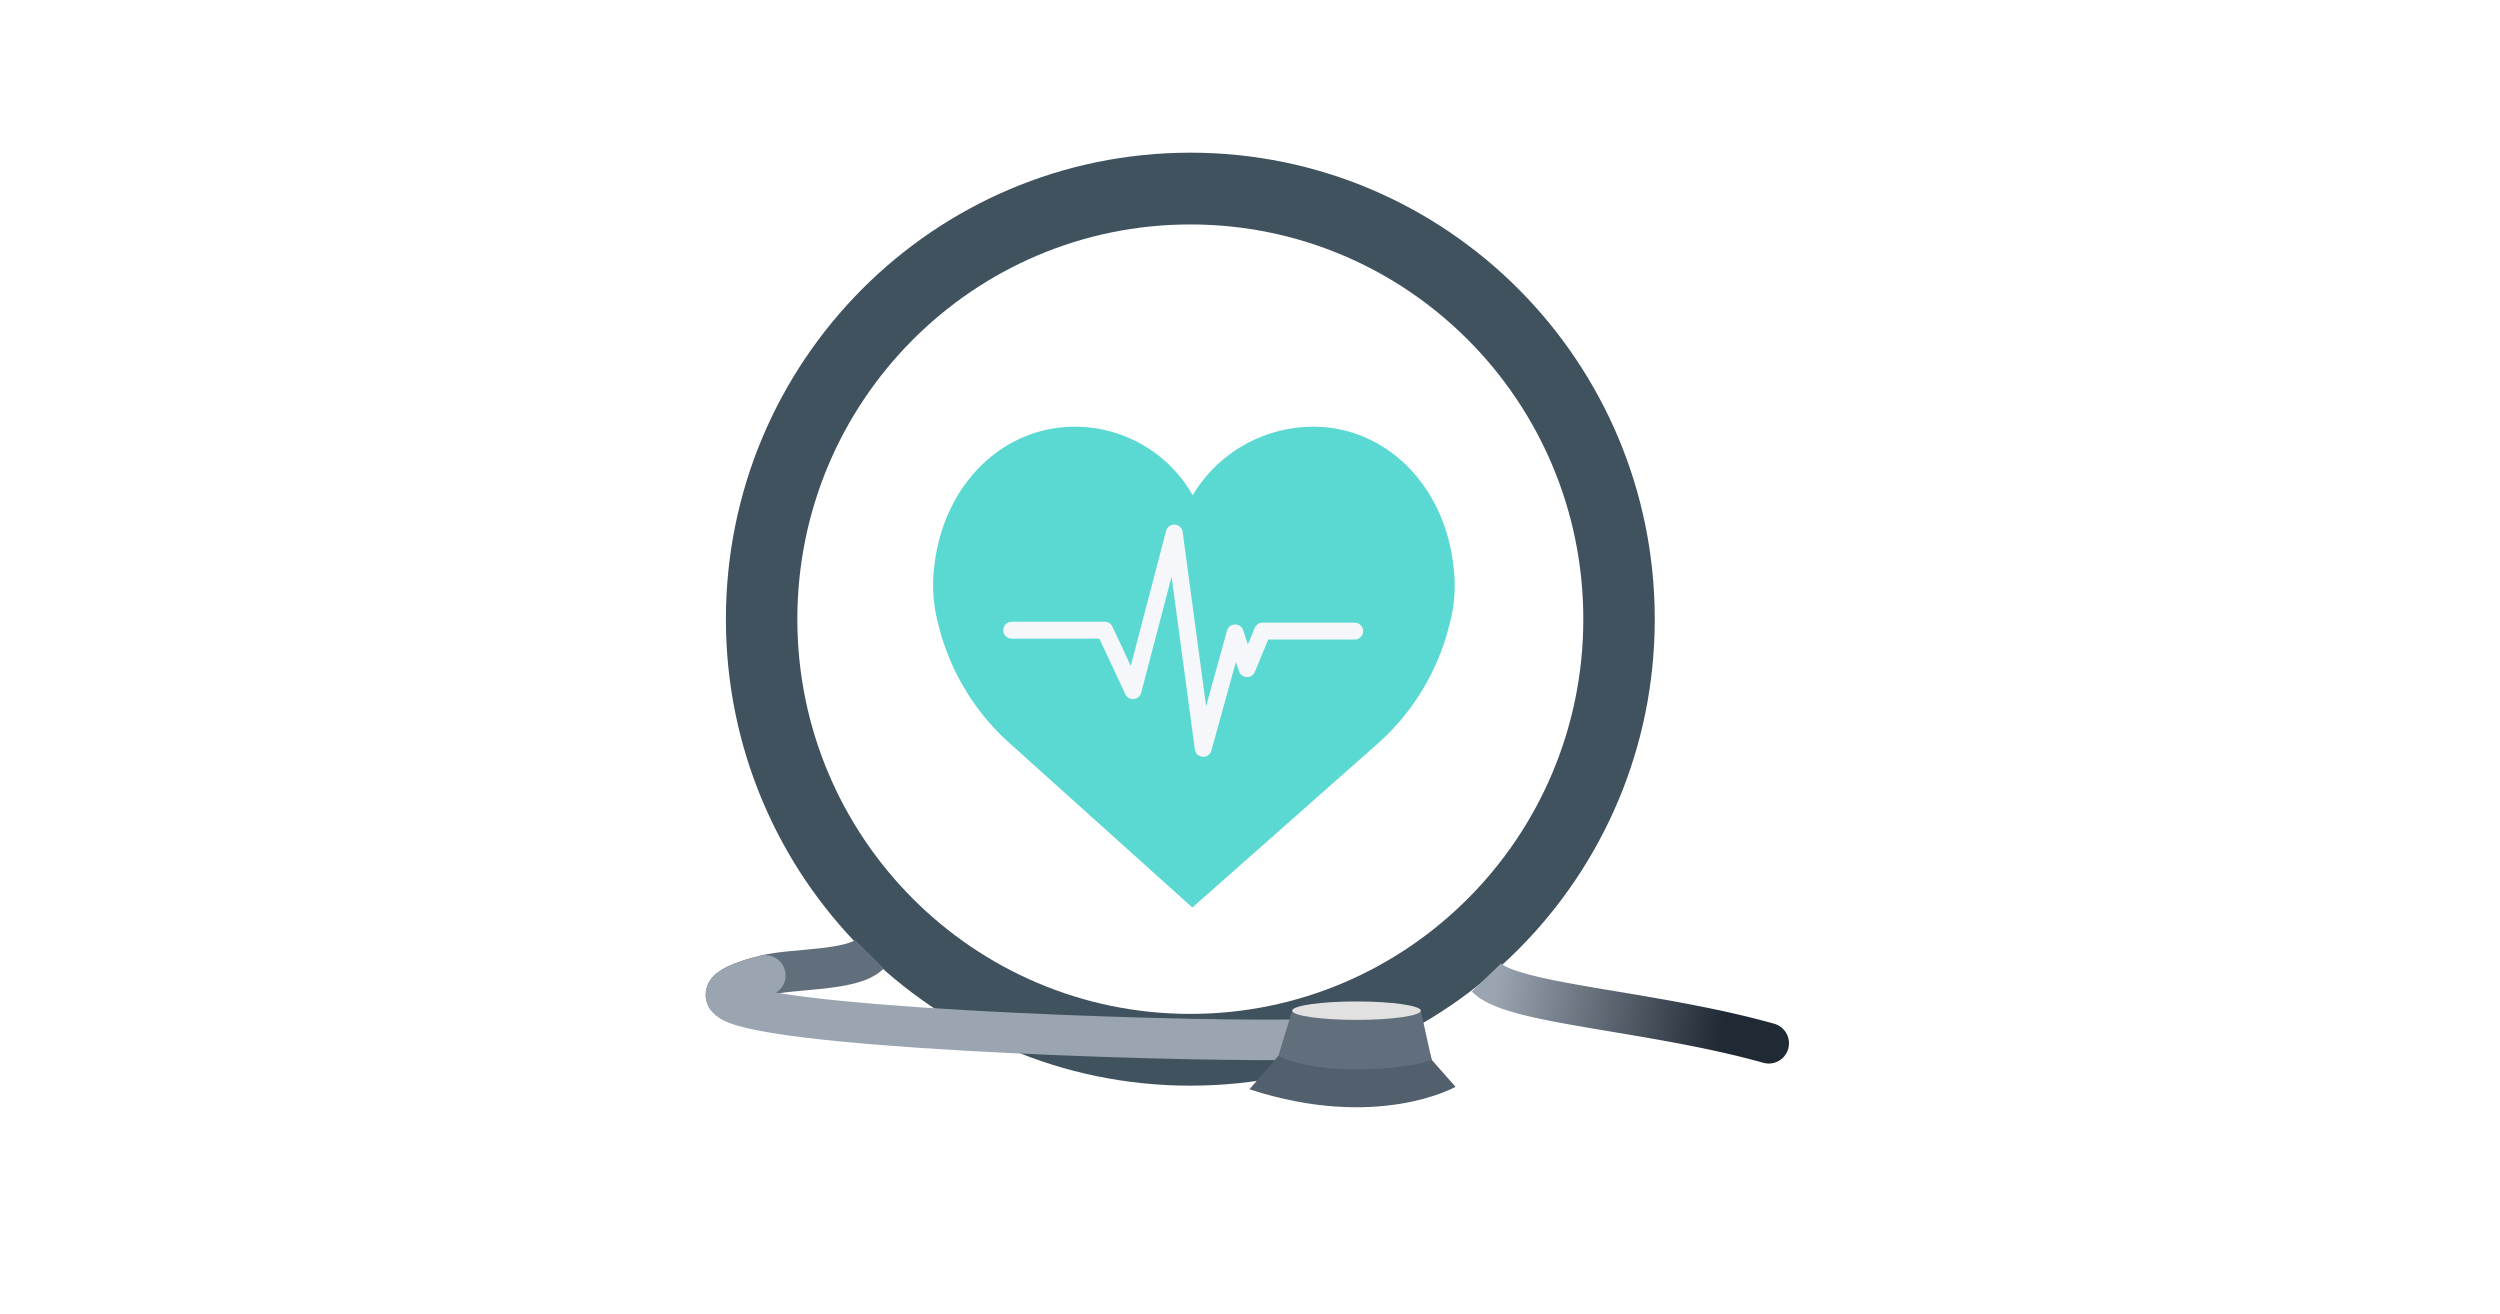 <svg width="350" height="184" fill="none" xmlns="http://www.w3.org/2000/svg"><path fill-rule="evenodd" clip-rule="evenodd" d="M231.666 86.684c0 36.069-29.11 65.309-65.019 65.309-35.91 0-65.02-29.24-65.02-65.31 0-36.068 29.11-65.308 65.02-65.308 35.909 0 65.019 29.24 65.019 65.309zm-10.003 0c0 30.52-24.632 55.261-55.017 55.261s-55.017-24.741-55.017-55.261c0-30.52 24.632-55.261 55.017-55.261s55.017 24.741 55.017 55.261z" fill="#40525E"/><g filter="url(#filter0_d)"><path d="M203.538 78.61c-1.062-11.624-9.369-20.059-19.729-20.059-6.927.04-13.322 3.688-16.835 9.605-3.334-5.911-9.624-9.582-16.457-9.605-10.392 0-18.699 8.435-19.769 20.067a20.776 20.776 0 00.622 7.624 32.69 32.69 0 0010.116 16.746l25.441 22.881 25.881-22.881a32.685 32.685 0 0010.109-16.722 20.35 20.35 0 00.621-7.656z" fill="#5AD9D2"/></g><path d="M141.636 88.226h13.028l3.957 8.461 5.776-22.06 4.056 30.143 4.468-16.159 1.663 5.001 2.173-5.258h12.894" stroke="#F5F7FA" stroke-width="2.368" stroke-linecap="round" stroke-linejoin="round"/><path d="M121.724 133.588c-2.365 2.374-10.64 1.967-14.578 2.947-.962.24-1.839.479-2.554.736-2.264.761-3.455 1.59-2.774 2.488" stroke="#616E7C" stroke-width="5.67"/><path d="M246.87 148.791a2.823 2.823 0 003.483-1.972 2.845 2.845 0 00-1.969-3.499l-1.514 5.471zm-40.815-9.99c.829.874 1.927 1.481 2.973 1.933 1.086.468 2.352.868 3.714 1.226 2.717.713 6.114 1.332 9.793 1.959 7.455 1.271 16.261 2.611 24.335 4.872l1.514-5.471c-8.433-2.363-17.616-3.758-24.91-5.001-3.695-.63-6.862-1.213-9.309-1.855-1.22-.321-2.186-.637-2.908-.948-.762-.329-1.048-.567-1.105-.628l-4.097 3.913z" fill="url(#paint0_linear)"/><path d="M107.146 136.561c-.962.239-1.839.479-2.554.735-2.264.761-3.455 1.59-2.774 2.488 3.081 4.044 59.964 5.985 78.409 5.788" stroke="#9AA5B1" stroke-width="5.67" stroke-linecap="round" stroke-linejoin="round"/><path d="M174.922 152.497l4.043-4.668 11.329-.188h9.976l.161.726 3.345 3.788s-10.903 6.207-28.854.342z" fill="#52606D"/><path d="M180.908 141.494l-1.941 6.335s3.609 1.992 11.338 1.872c7.728-.119 10.128-1.333 10.128-1.333l-1.515-6.84-18.01-.034z" fill="#616E7C"/><path d="M189.913 142.785c4.974 0 9.005-.578 9.005-1.291s-4.031-1.291-9.005-1.291c-4.973 0-9.005.578-9.005 1.291s4.032 1.291 9.005 1.291z" fill="#E1E1E1"/><defs><linearGradient id="paint0_linear" x1="209.206" y1="138.337" x2="241.132" y2="143.635" gradientUnits="userSpaceOnUse"><stop stop-color="#9AA5B1"/><stop offset="1" stop-color="#202A35"/></linearGradient><filter id="filter0_d" x="110.505" y="39.604" width="113.284" height="107.58" filterUnits="userSpaceOnUse" color-interpolation-filters="sRGB"><feFlood flood-opacity="0" result="BackgroundImageFix"/><feColorMatrix in="SourceAlpha" values="0 0 0 0 0 0 0 0 0 0 0 0 0 0 0 0 0 0 127 0"/><feOffset dy="1.184"/><feGaussianBlur stdDeviation="10.066"/><feColorMatrix values="0 0 0 0 0.447 0 0 0 0 1 0 0 0 0 0.969 0 0 0 0.6 0"/><feBlend in2="BackgroundImageFix" result="effect1_dropShadow"/><feBlend in="SourceGraphic" in2="effect1_dropShadow" result="shape"/></filter></defs></svg>